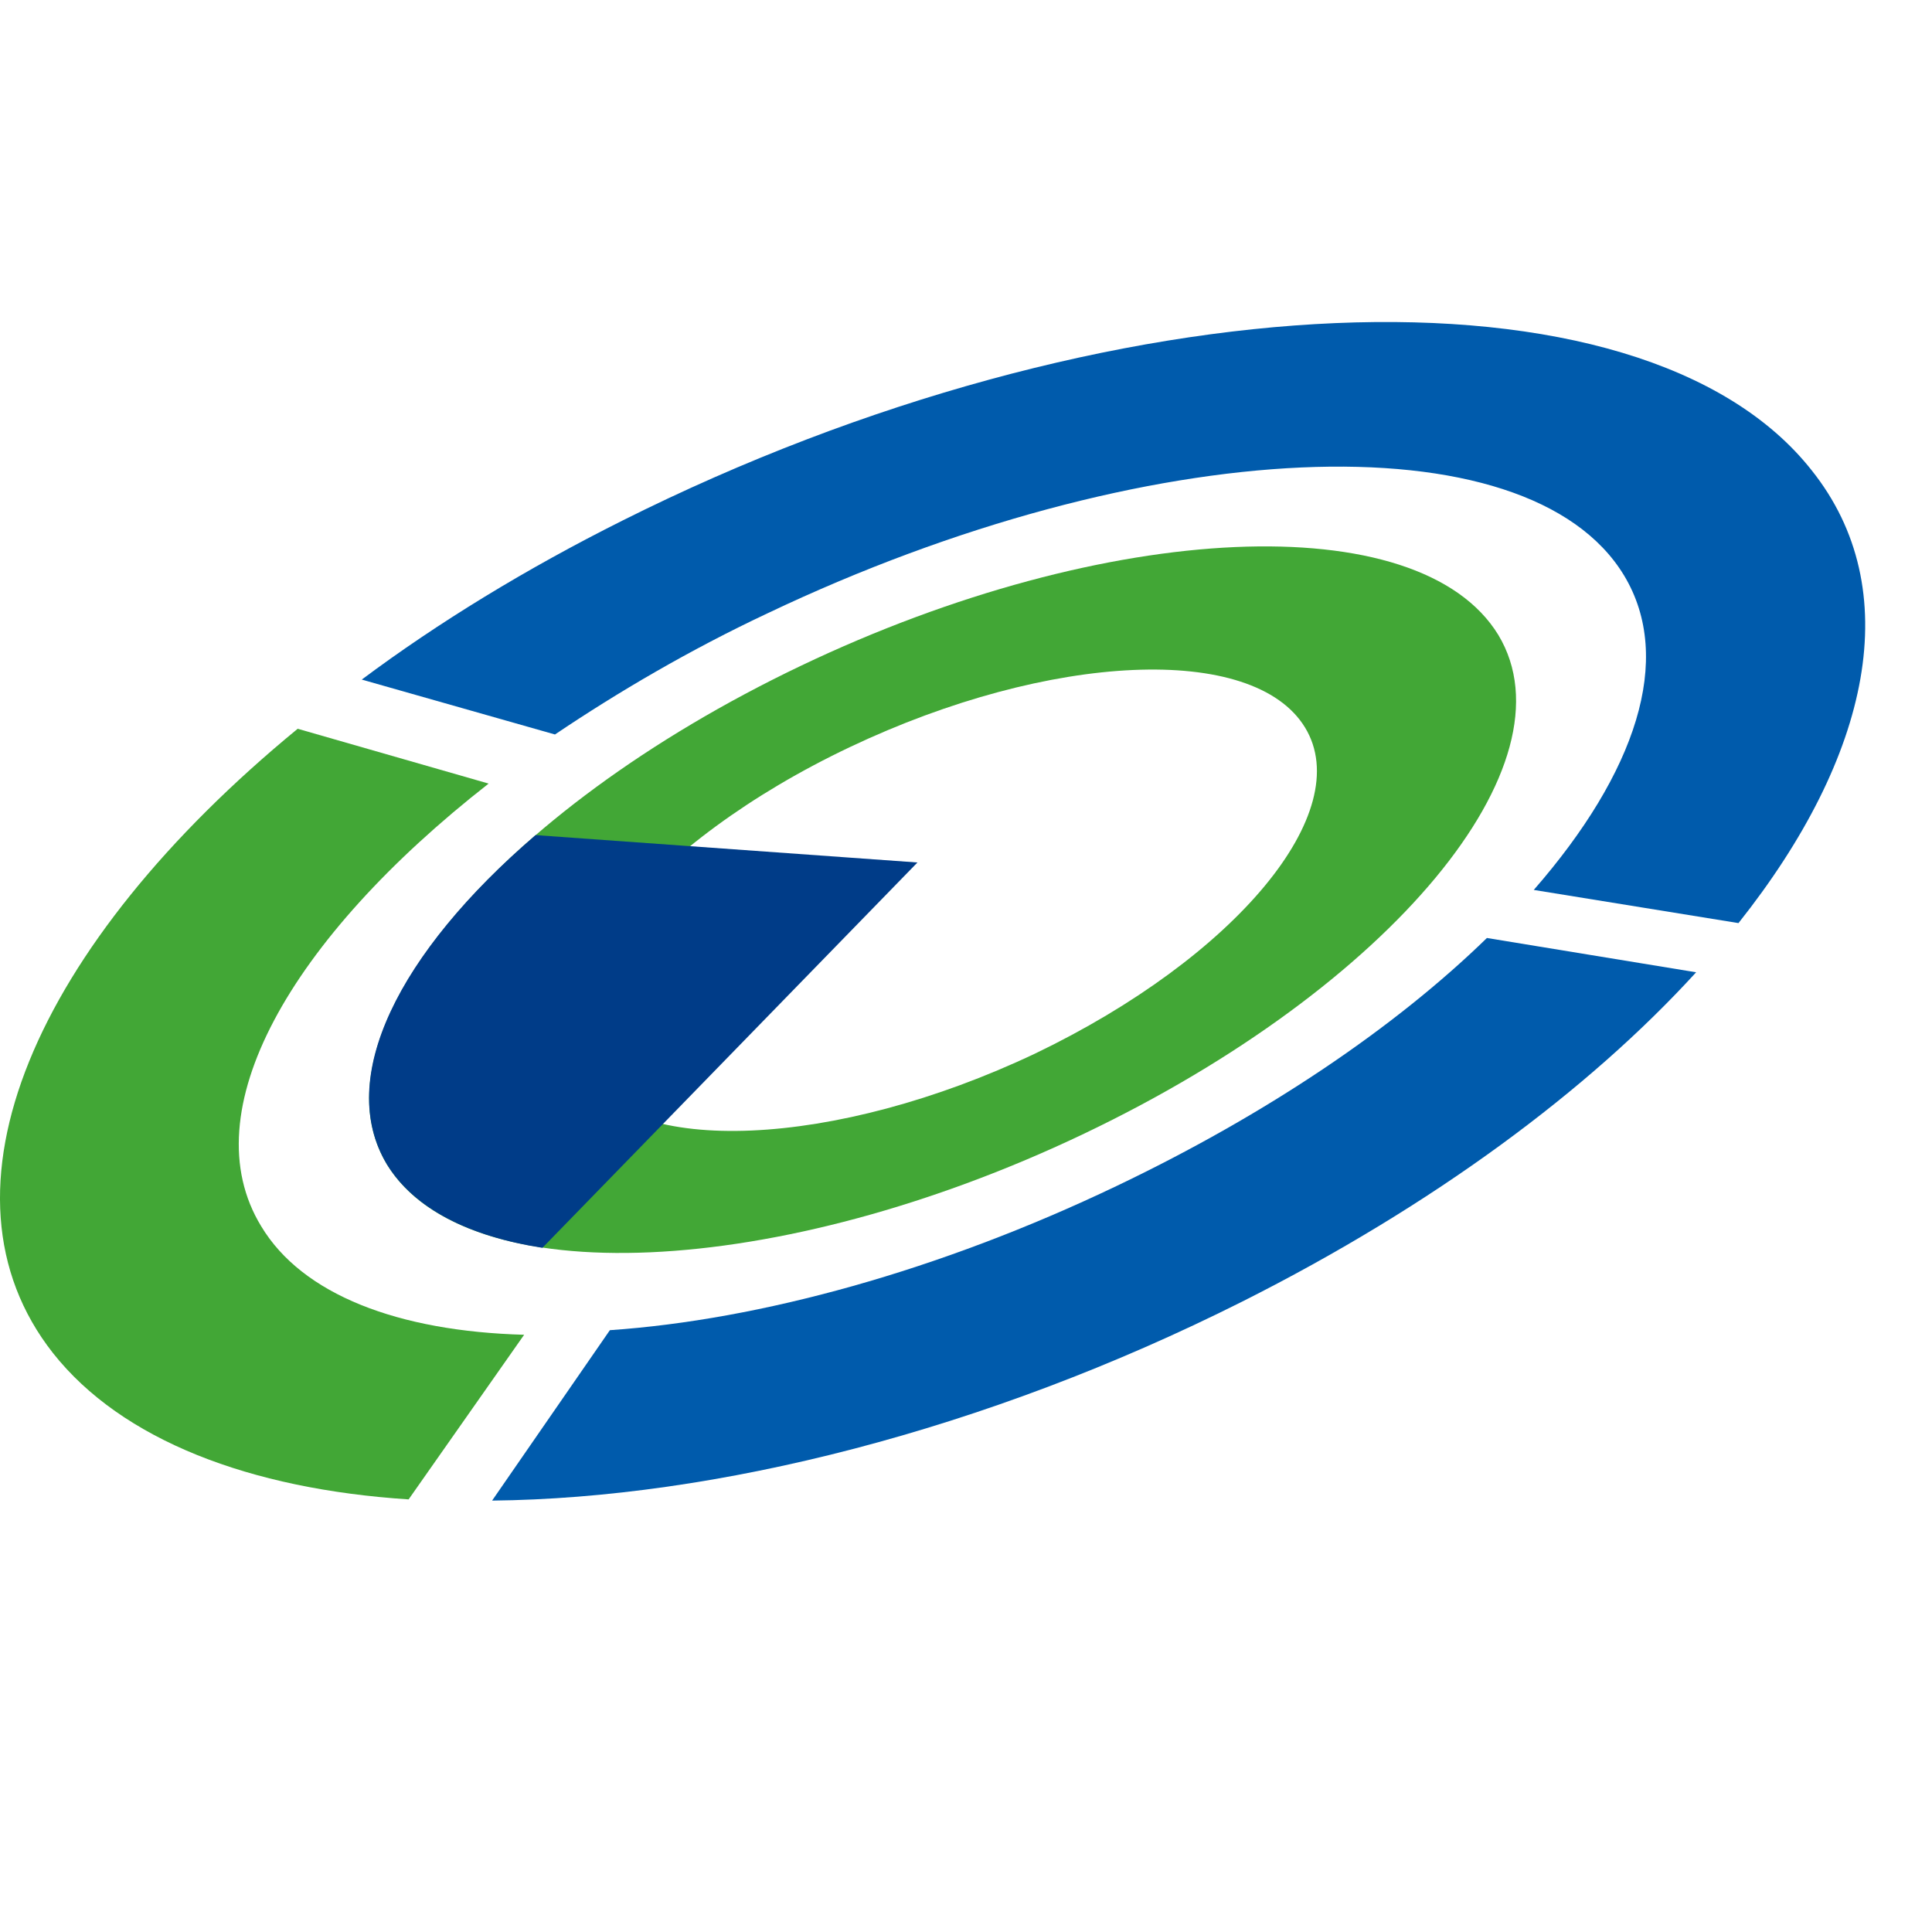 <svg width="24" height="24" viewBox="0 0 24 24" fill="none" xmlns="http://www.w3.org/2000/svg">
<g clip-path="url(#clip0_5978_5716)">
<path fill-rule="evenodd" clip-rule="evenodd" d="M21.07 12.078C19.735 13.541 17.803 14.976 15.431 16.169C12.235 17.774 8.883 18.612 6.113 18.641L7.576 16.524C9.437 16.396 11.667 15.786 13.868 14.734C15.743 13.839 17.334 12.76 18.471 11.652L21.07 12.078ZM7.732 6.467C13.769 3.442 20.388 3.158 22.505 5.842C23.684 7.32 23.244 9.393 21.596 11.467L19.053 11.055C20.317 9.607 20.8 8.186 20.175 7.149C18.982 5.175 14.224 5.388 9.536 7.618C8.57 8.072 7.675 8.598 6.894 9.124L4.494 8.442C5.445 7.732 6.539 7.064 7.732 6.467Z" fill="#005BAC"/>
<path fill-rule="evenodd" clip-rule="evenodd" d="M5.076 18.626C3.102 18.498 1.511 17.888 0.658 16.808C-0.918 14.805 0.431 11.737 3.698 9.053L6.07 9.734C3.599 11.666 2.377 13.811 3.244 15.232C3.755 16.084 4.948 16.538 6.511 16.581L5.076 18.626Z" fill="#42A736"/>
<path fill-rule="evenodd" clip-rule="evenodd" d="M10.559 9.28C13.045 8.101 15.573 7.987 16.212 9.038C16.852 10.089 15.346 11.893 12.86 13.087C10.374 14.266 7.832 14.379 7.207 13.328C6.567 12.277 8.073 10.459 10.559 9.28ZM9.948 8.271C13.755 6.453 17.633 6.283 18.613 7.888C19.579 9.493 17.278 12.263 13.471 14.081C9.664 15.899 5.786 16.07 4.806 14.464C3.84 12.859 6.141 10.089 9.948 8.271Z" fill="#42A736"/>
<path fill-rule="evenodd" clip-rule="evenodd" d="M6.653 10.374L11.397 10.714L6.738 15.501C5.829 15.359 5.147 15.018 4.806 14.464C4.167 13.399 4.948 11.837 6.653 10.374Z" fill="#003C88"/>
</g>
<defs>
<clipPath id="clip0_5978_5716">
<rect width="23.17" height="23.17" fill="white"/>
</clipPath>
</defs>
</svg>
